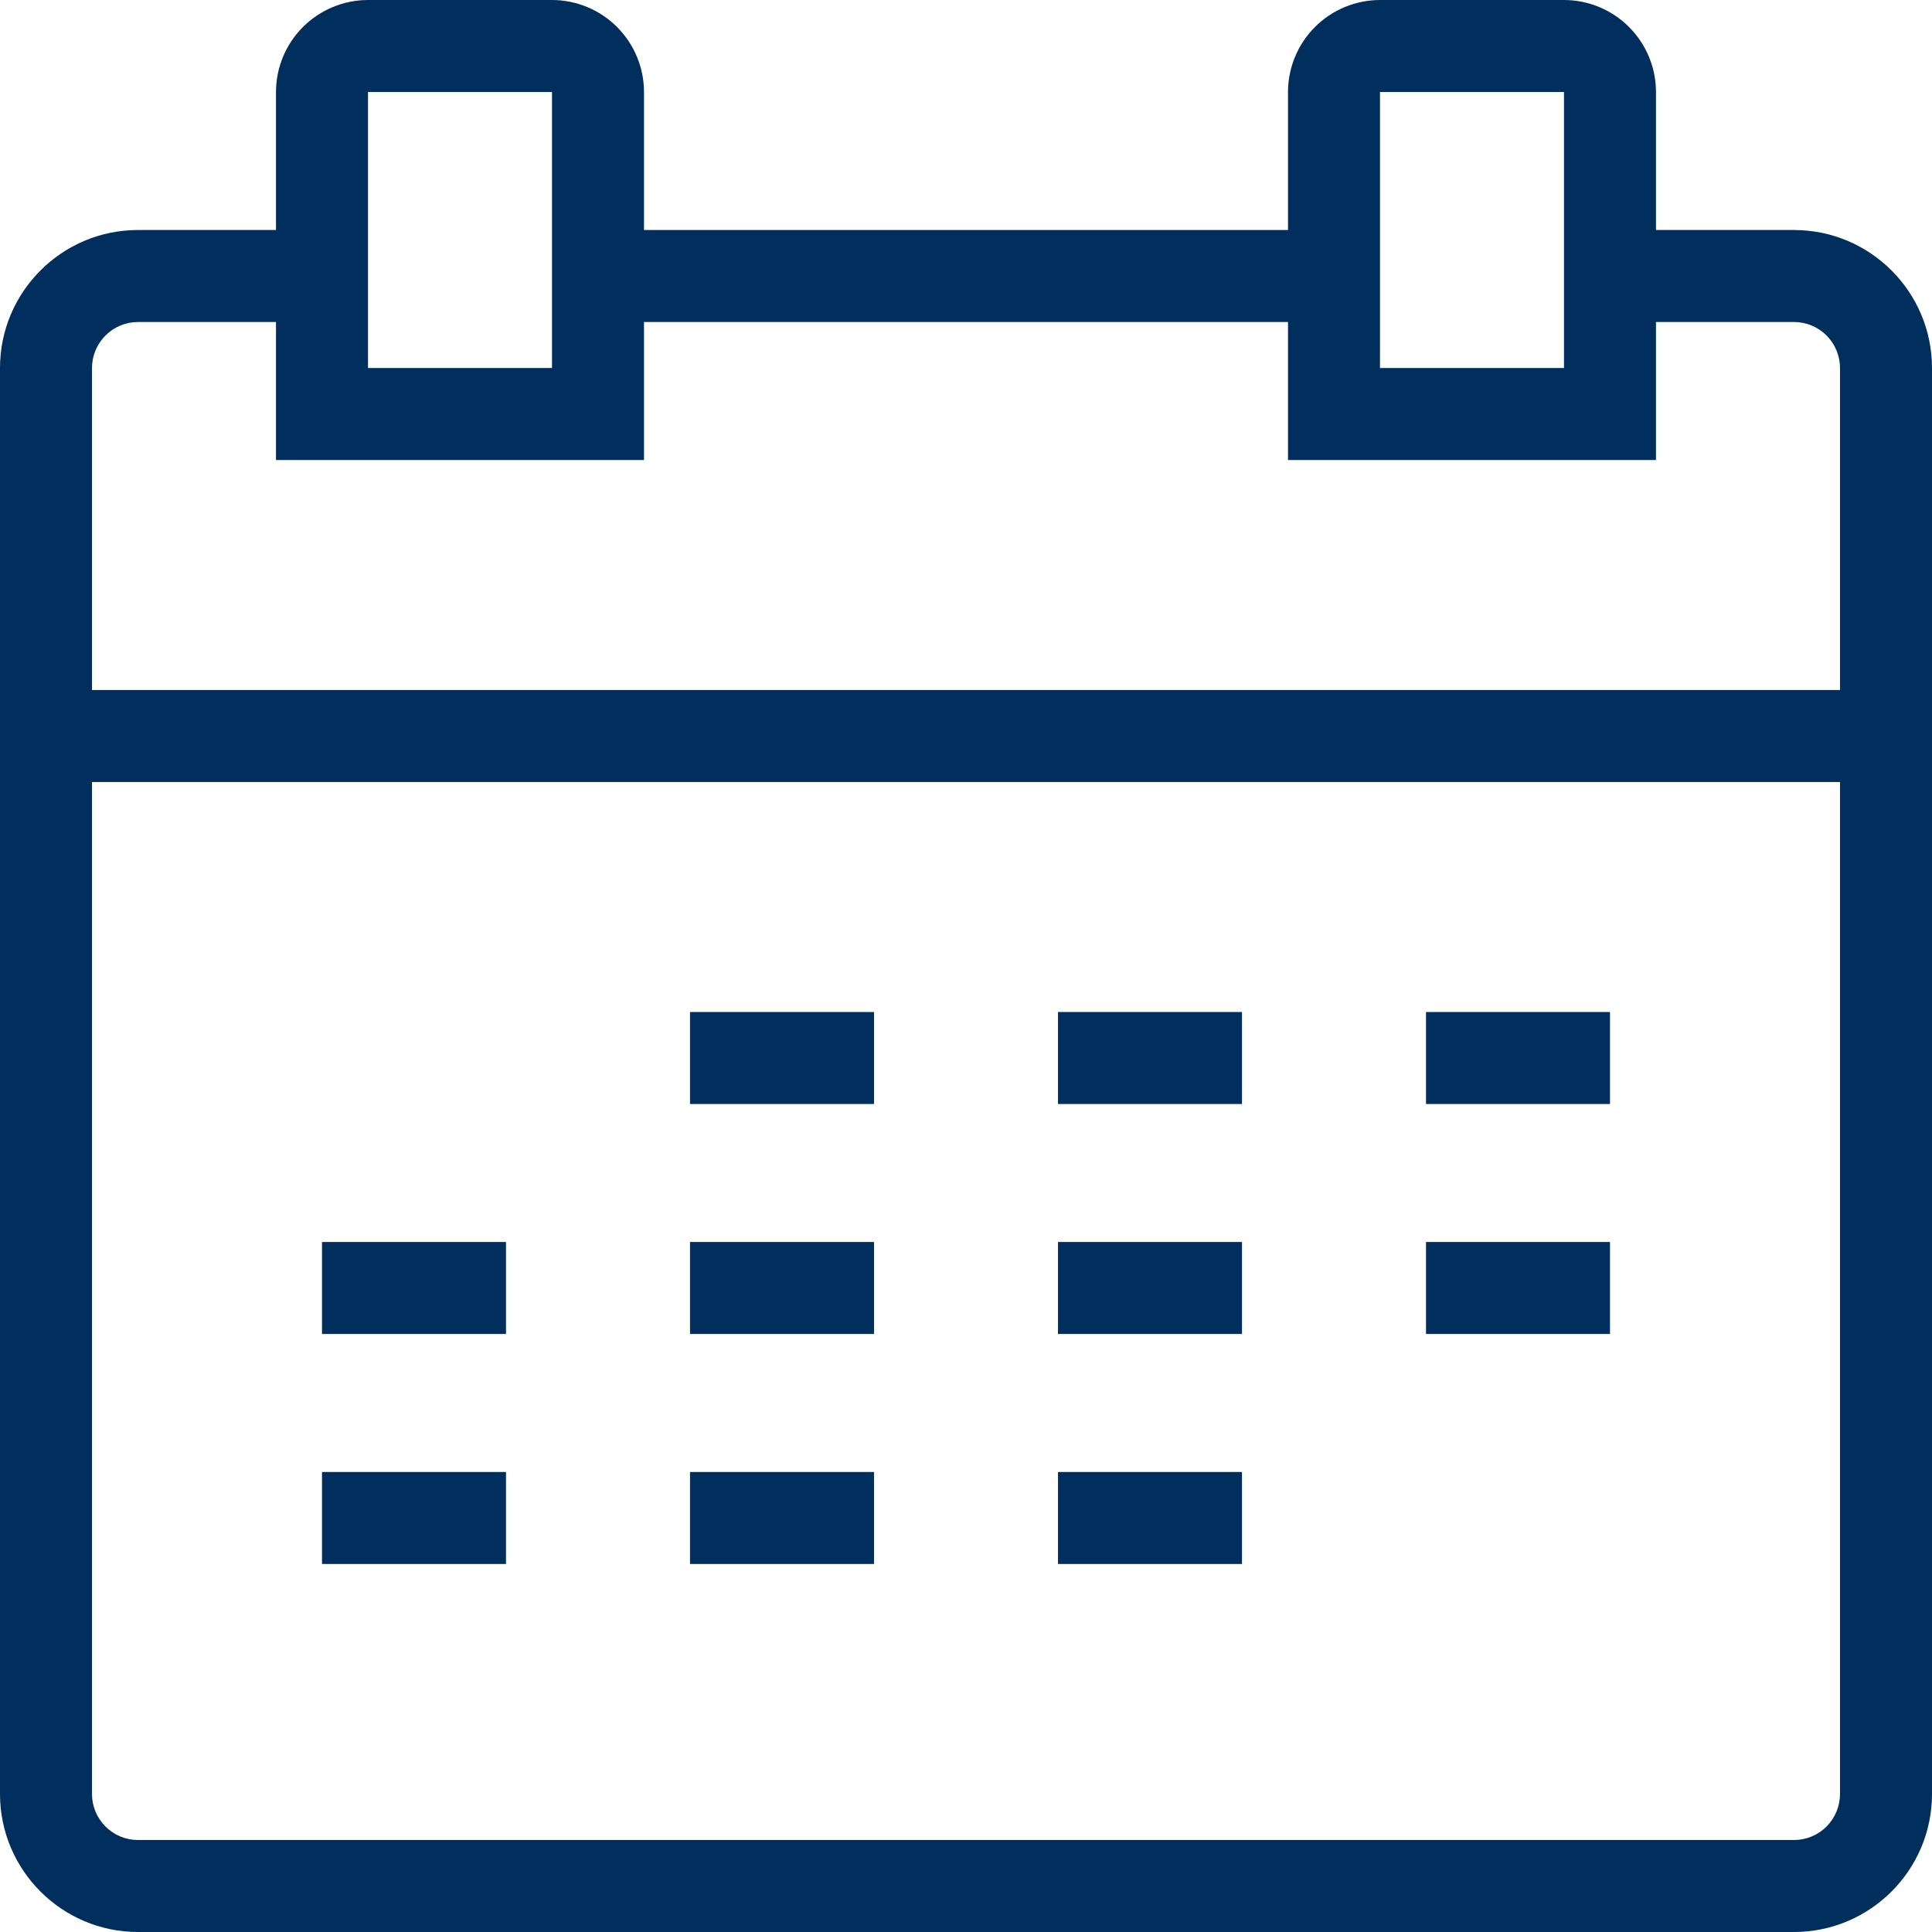 <svg width="60" height="60" viewBox="0 0 60 60" fill="none" xmlns="http://www.w3.org/2000/svg">
<path d="M58.572 21.429V24.286H1.429V21.429H58.572Z" fill="#002E5D"/>
<path d="M41.428 7.143V10H18.571V7.143H41.428Z" fill="#002E5D"/>
<path d="M55.714 60H4.286C1.922 60 0 58.078 0 55.714V11.429C0 9.065 1.922 7.143 4.286 7.143H10V10H4.286C3.907 10 3.544 10.151 3.276 10.419C3.008 10.687 2.857 11.05 2.857 11.429V55.715C2.857 56.093 3.008 56.457 3.276 56.725C3.544 56.993 3.907 57.143 4.286 57.143H55.715C56.093 57.143 56.457 56.993 56.725 56.725C56.992 56.457 57.143 56.093 57.143 55.715V11.429C57.143 11.05 56.992 10.687 56.725 10.419C56.457 10.151 56.093 10 55.715 10H50V7.143H55.714C58.078 7.143 60 9.065 60 11.429V55.715C60 58.078 58.078 60 55.714 60Z" fill="#002E5D"/>
<path d="M51.429 14.286H40V2.857C40.001 2.1 40.302 1.373 40.838 0.838C41.373 0.302 42.1 0.001 42.857 0H48.571C49.329 0.001 50.055 0.302 50.59 0.838C51.126 1.373 51.427 2.1 51.428 2.857V14.286H51.429ZM42.857 11.429H48.571V2.857H42.857V11.429Z" fill="#002E5D"/>
<path d="M20 14.286H8.571V2.857C8.572 2.1 8.873 1.373 9.409 0.838C9.945 0.302 10.671 0.001 11.428 0H17.142C17.9 0.001 18.626 0.302 19.162 0.838C19.697 1.373 19.999 2.1 20 2.857V14.286H20ZM11.429 11.429H17.143V2.857H11.429V11.429Z" fill="#002E5D"/>
<path d="M27.143 31.429V34.286H21.429V31.429H27.143Z" fill="#002E5D"/>
<path d="M38.571 31.429V34.286H32.857V31.429H38.571Z" fill="#002E5D"/>
<path d="M50 31.429V34.286H44.286V31.429H50Z" fill="#002E5D"/>
<path d="M15.714 38.571V41.428H10V38.571H15.714Z" fill="#002E5D"/>
<path d="M27.143 38.571V41.428H21.429V38.571H27.143Z" fill="#002E5D"/>
<path d="M38.571 38.571V41.428H32.857V38.571H38.571Z" fill="#002E5D"/>
<path d="M50 38.571V41.428H44.286V38.571H50Z" fill="#002E5D"/>
<path d="M15.714 45.714V48.571H10V45.714H15.714Z" fill="#002E5D"/>
<path d="M27.143 45.714V48.571H21.429V45.714H27.143Z" fill="#002E5D"/>
<path d="M38.571 45.714V48.571H32.857V45.714H38.571Z" fill="#002E5D"/>
</svg>
